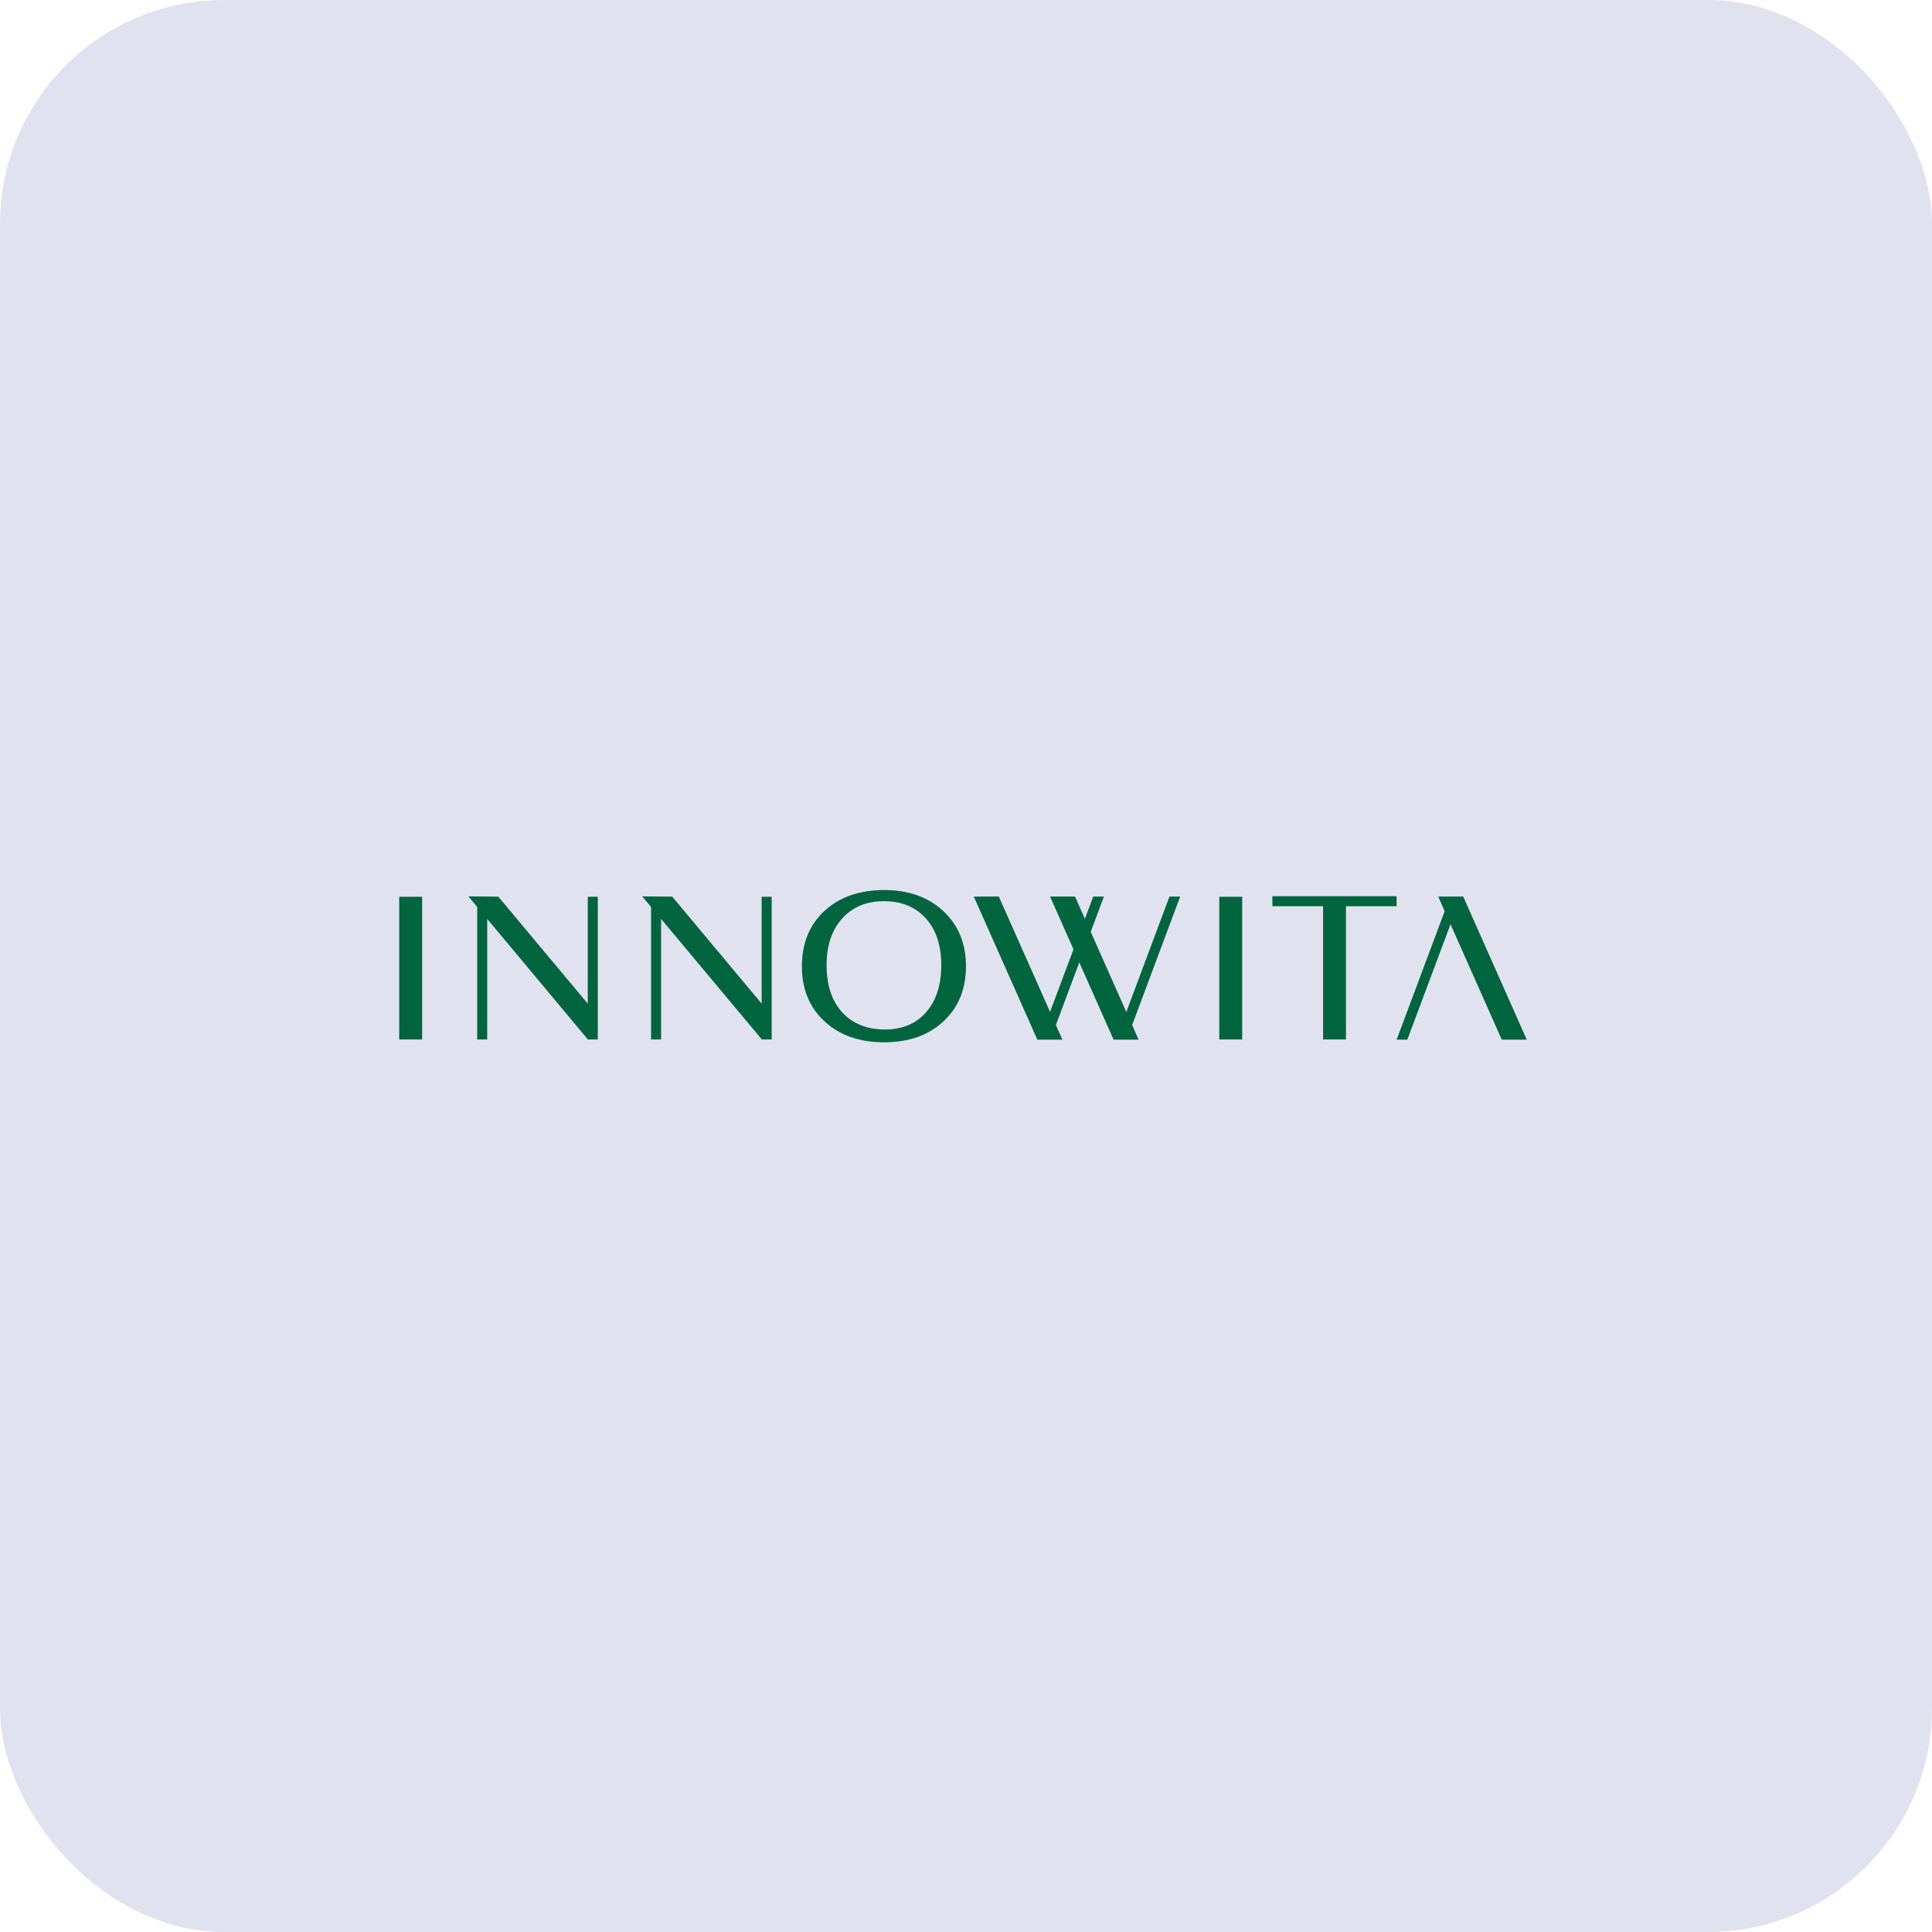 <?xml version="1.0" encoding="UTF-8"?> <svg xmlns="http://www.w3.org/2000/svg" width="276" height="276" viewBox="0 0 276 276" fill="none"><rect width="276" height="276" rx="32" fill="#E1E2F0"></rect><path d="M167.069 128.078L160.901 144.573L155.818 133.122L157.704 128.078H156.174L154.985 131.257L153.576 128.078H150.007L153.358 135.615L150.007 144.557L142.69 128.078H139.112L148.194 148.528H151.771L150.841 146.429L154.183 137.488L159.088 148.528H162.658L161.735 146.437L168.599 128.078H167.069Z" fill="#00643F"></path><path d="M218.11 148.528L209.029 128.078H205.46L206.382 130.168L199.519 148.528H201.048L207.216 132.032L214.541 148.528H218.11Z" fill="#00643F"></path><path d="M60.301 128.11H57.031V148.495H60.301V128.11Z" fill="#00643F"></path><path d="M177.454 128.11H174.184V148.495H177.454V128.11Z" fill="#00643F"></path><path d="M83.968 143.379L71.188 128.094L66.906 128.053L67.206 128.408L68.169 129.562V148.495H69.602V131.273L83.968 148.479V148.495H85.401V128.11H83.968V143.379Z" fill="#00643F"></path><path d="M108.808 143.379L96.036 128.094L91.746 128.053L92.046 128.408L93.009 129.562V148.495H94.441V131.273L108.808 148.463V148.495H110.241V128.11H108.808V143.379Z" fill="#00643F"></path><path d="M126.341 127.149C122.779 127.149 119.93 128.142 117.777 130.135C115.632 132.129 114.556 134.768 114.556 138.052C114.556 141.296 115.632 143.919 117.793 145.913C119.954 147.906 122.787 148.899 126.308 148.899C129.805 148.899 132.63 147.906 134.774 145.913C136.919 143.919 137.996 141.296 137.996 138.052C137.996 134.808 136.919 132.177 134.774 130.168C132.621 128.158 129.813 127.149 126.341 127.149ZM132.306 144.597C130.865 146.252 128.882 147.075 126.365 147.075C123.791 147.042 121.767 146.219 120.294 144.597C118.821 142.975 118.085 140.724 118.085 137.851C118.085 135.074 118.829 132.863 120.311 131.217C121.8 129.562 123.783 128.739 126.276 128.739C128.793 128.739 130.784 129.562 132.257 131.193C133.73 132.831 134.467 135.05 134.467 137.851C134.467 140.699 133.747 142.951 132.306 144.597Z" fill="#00643F"></path><path d="M181.768 129.458H189.012V148.495H192.282V129.458H199.518V128.029H181.768V129.458Z" fill="#00643F"></path></svg> 
